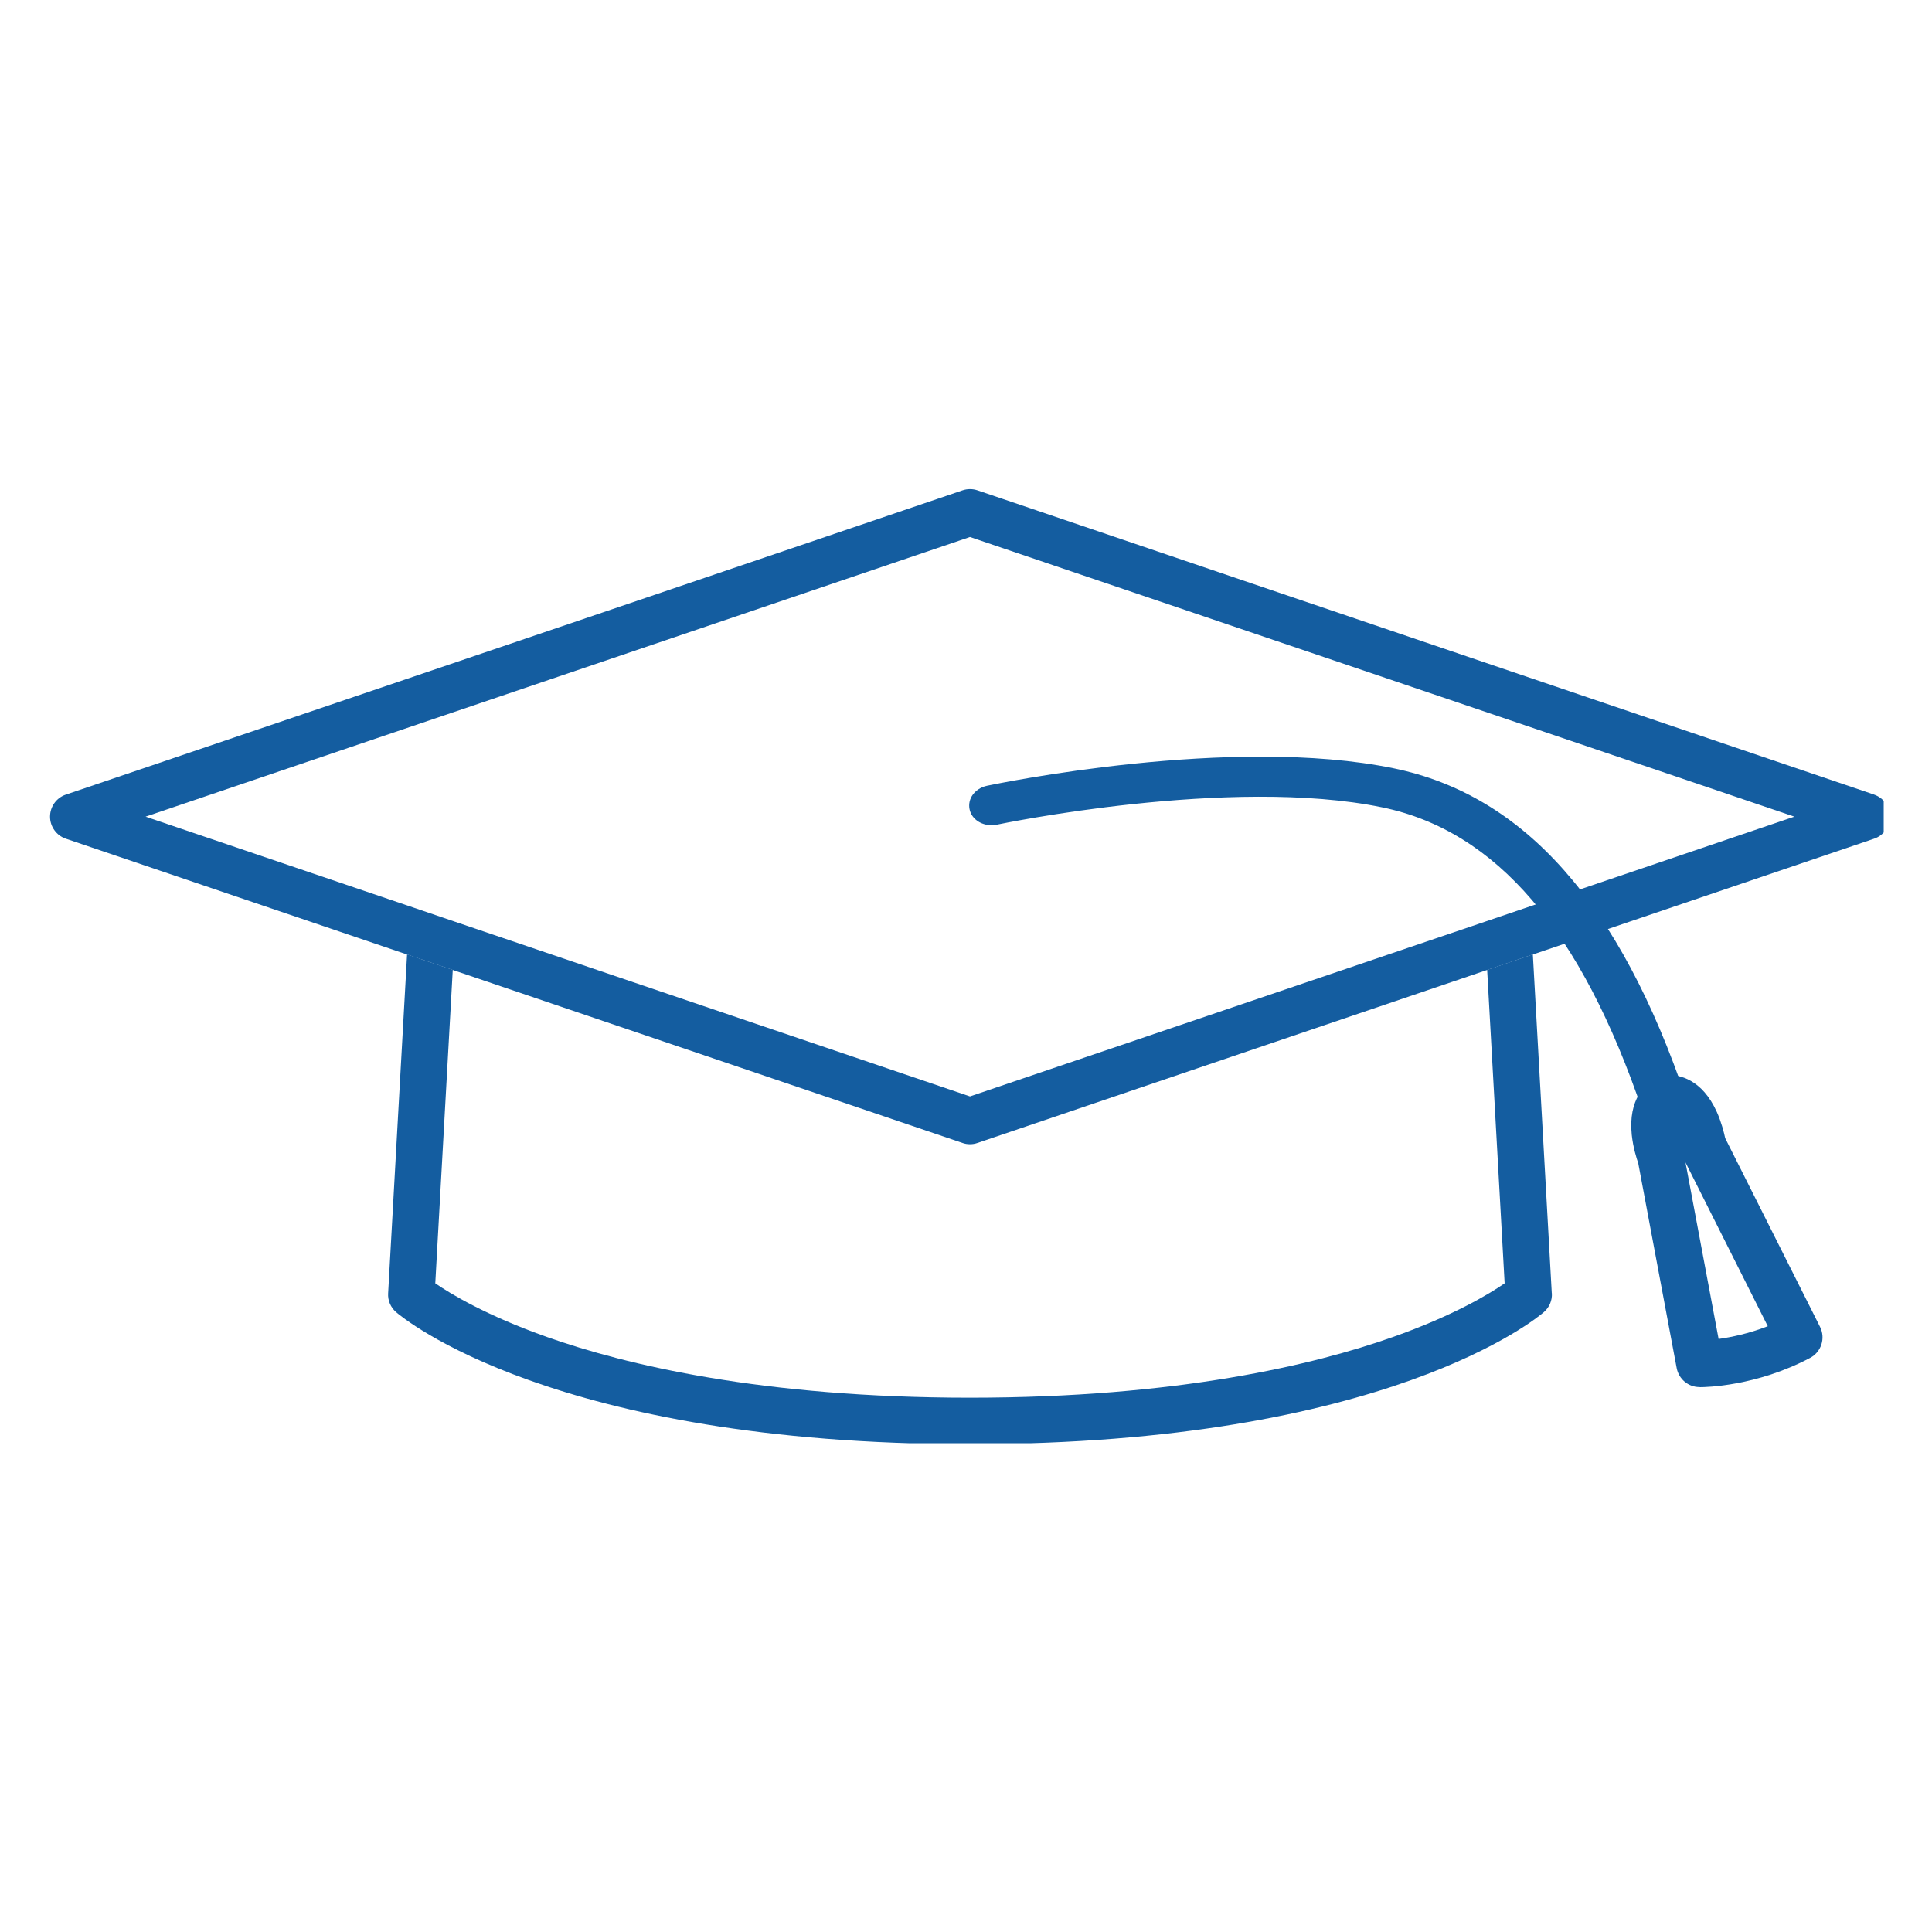 <svg xmlns="http://www.w3.org/2000/svg" xmlns:xlink="http://www.w3.org/1999/xlink" id="Calque_1" viewBox="0 0 200 200"><defs><style>.st0 { fill: none; } .st1 { clip-path: url(#clippath-1); } .st2 { fill: #145da0; } .st3 { clip-path: url(#clippath); }</style><clipPath id="clippath"><rect class="st0" x="40.1" y="98.76" width="120.63" height="50.64"/></clipPath><clipPath id="clippath-1"><rect class="st0" x="5" y="50.6" width="190" height="98.8"/></clipPath></defs><g class="st3"><path class="st2" d="M160.65 133.88c.04.74-.26 1.46-.83 1.95-.64.56-16.25 13.67-59.41 13.67S41.65 136.39 41 135.83c-.56-.49-.87-1.21-.82-1.95l1.96-35.08 4.73 1.6-1.81 32.45c1.57 1.08 5.27 3.33 11.6 5.57 8.1 2.86 22.26 6.27 43.75 6.27s35.66-3.41 43.75-6.27c6.32-2.23 10.02-4.48 11.6-5.57l-1.81-32.45 4.73-1.6 1.96 35.08"/></g><g class="st1"><path class="st2" d="M194.02 82.26l-92.83-31.5c-.5-.17-1.05-.17-1.55.0L6.81 82.26c-.98.33-1.63 1.25-1.63 2.28s.66 1.95 1.63 2.28l35.33 11.99 4.73 1.6 52.77 17.91c.25.09.51.13.77.13s.52-.04.77-.13l52.77-17.91 4.73-1.6 35.33-11.99c.98-.33 1.63-1.25 1.63-2.28s-.66-1.95-1.63-2.28m-35.6 11.56-4.73 1.61-53.27 18.07-53.27-18.07-4.73-1.61-27.34-9.28 85.34-28.95 85.34 28.95-27.34 9.28z"/><path class="st2" d="M174.55 113.73c-6.85-20.22-16.75-31.4-30.25-34.19-16.8-3.47-41.09 1.59-42.12 1.8-.68.14-1.26.54-1.58 1.08-.28.47-.34 1.01-.19 1.52.32 1.06 1.54 1.68 2.78 1.43.24-.05 24.15-5.05 39.91-1.79 11.78 2.43 20.59 12.72 26.94 31.45.29.87 1.17 1.43 2.19 1.43.08.0.17.0.26-.01.12.0.24-.03.36-.06.68-.16 1.25-.56 1.56-1.11.27-.48.32-1.02.15-1.53"/><path class="st2" d="M175.97 143.59h-.06c-1.15-.01-2.12-.83-2.34-1.96l-3.98-21.22c-.17-.48-.53-1.62-.67-2.92-.39-3.74 1.43-5.32 2.55-5.93.33-.18.7-.28 1.08-.29 1.27-.03 3.64.42 5.18 3.85.48 1.08.74 2.13.86 2.7l9.82 19.54c.59 1.17.13 2.6-1.03 3.21-5.56 2.94-10.8 3.03-11.43 3.03M174.48 120.33l3.43 18.28c1.29-.18 3.11-.55 5.09-1.32l-8.52-16.96z"/></g></svg>